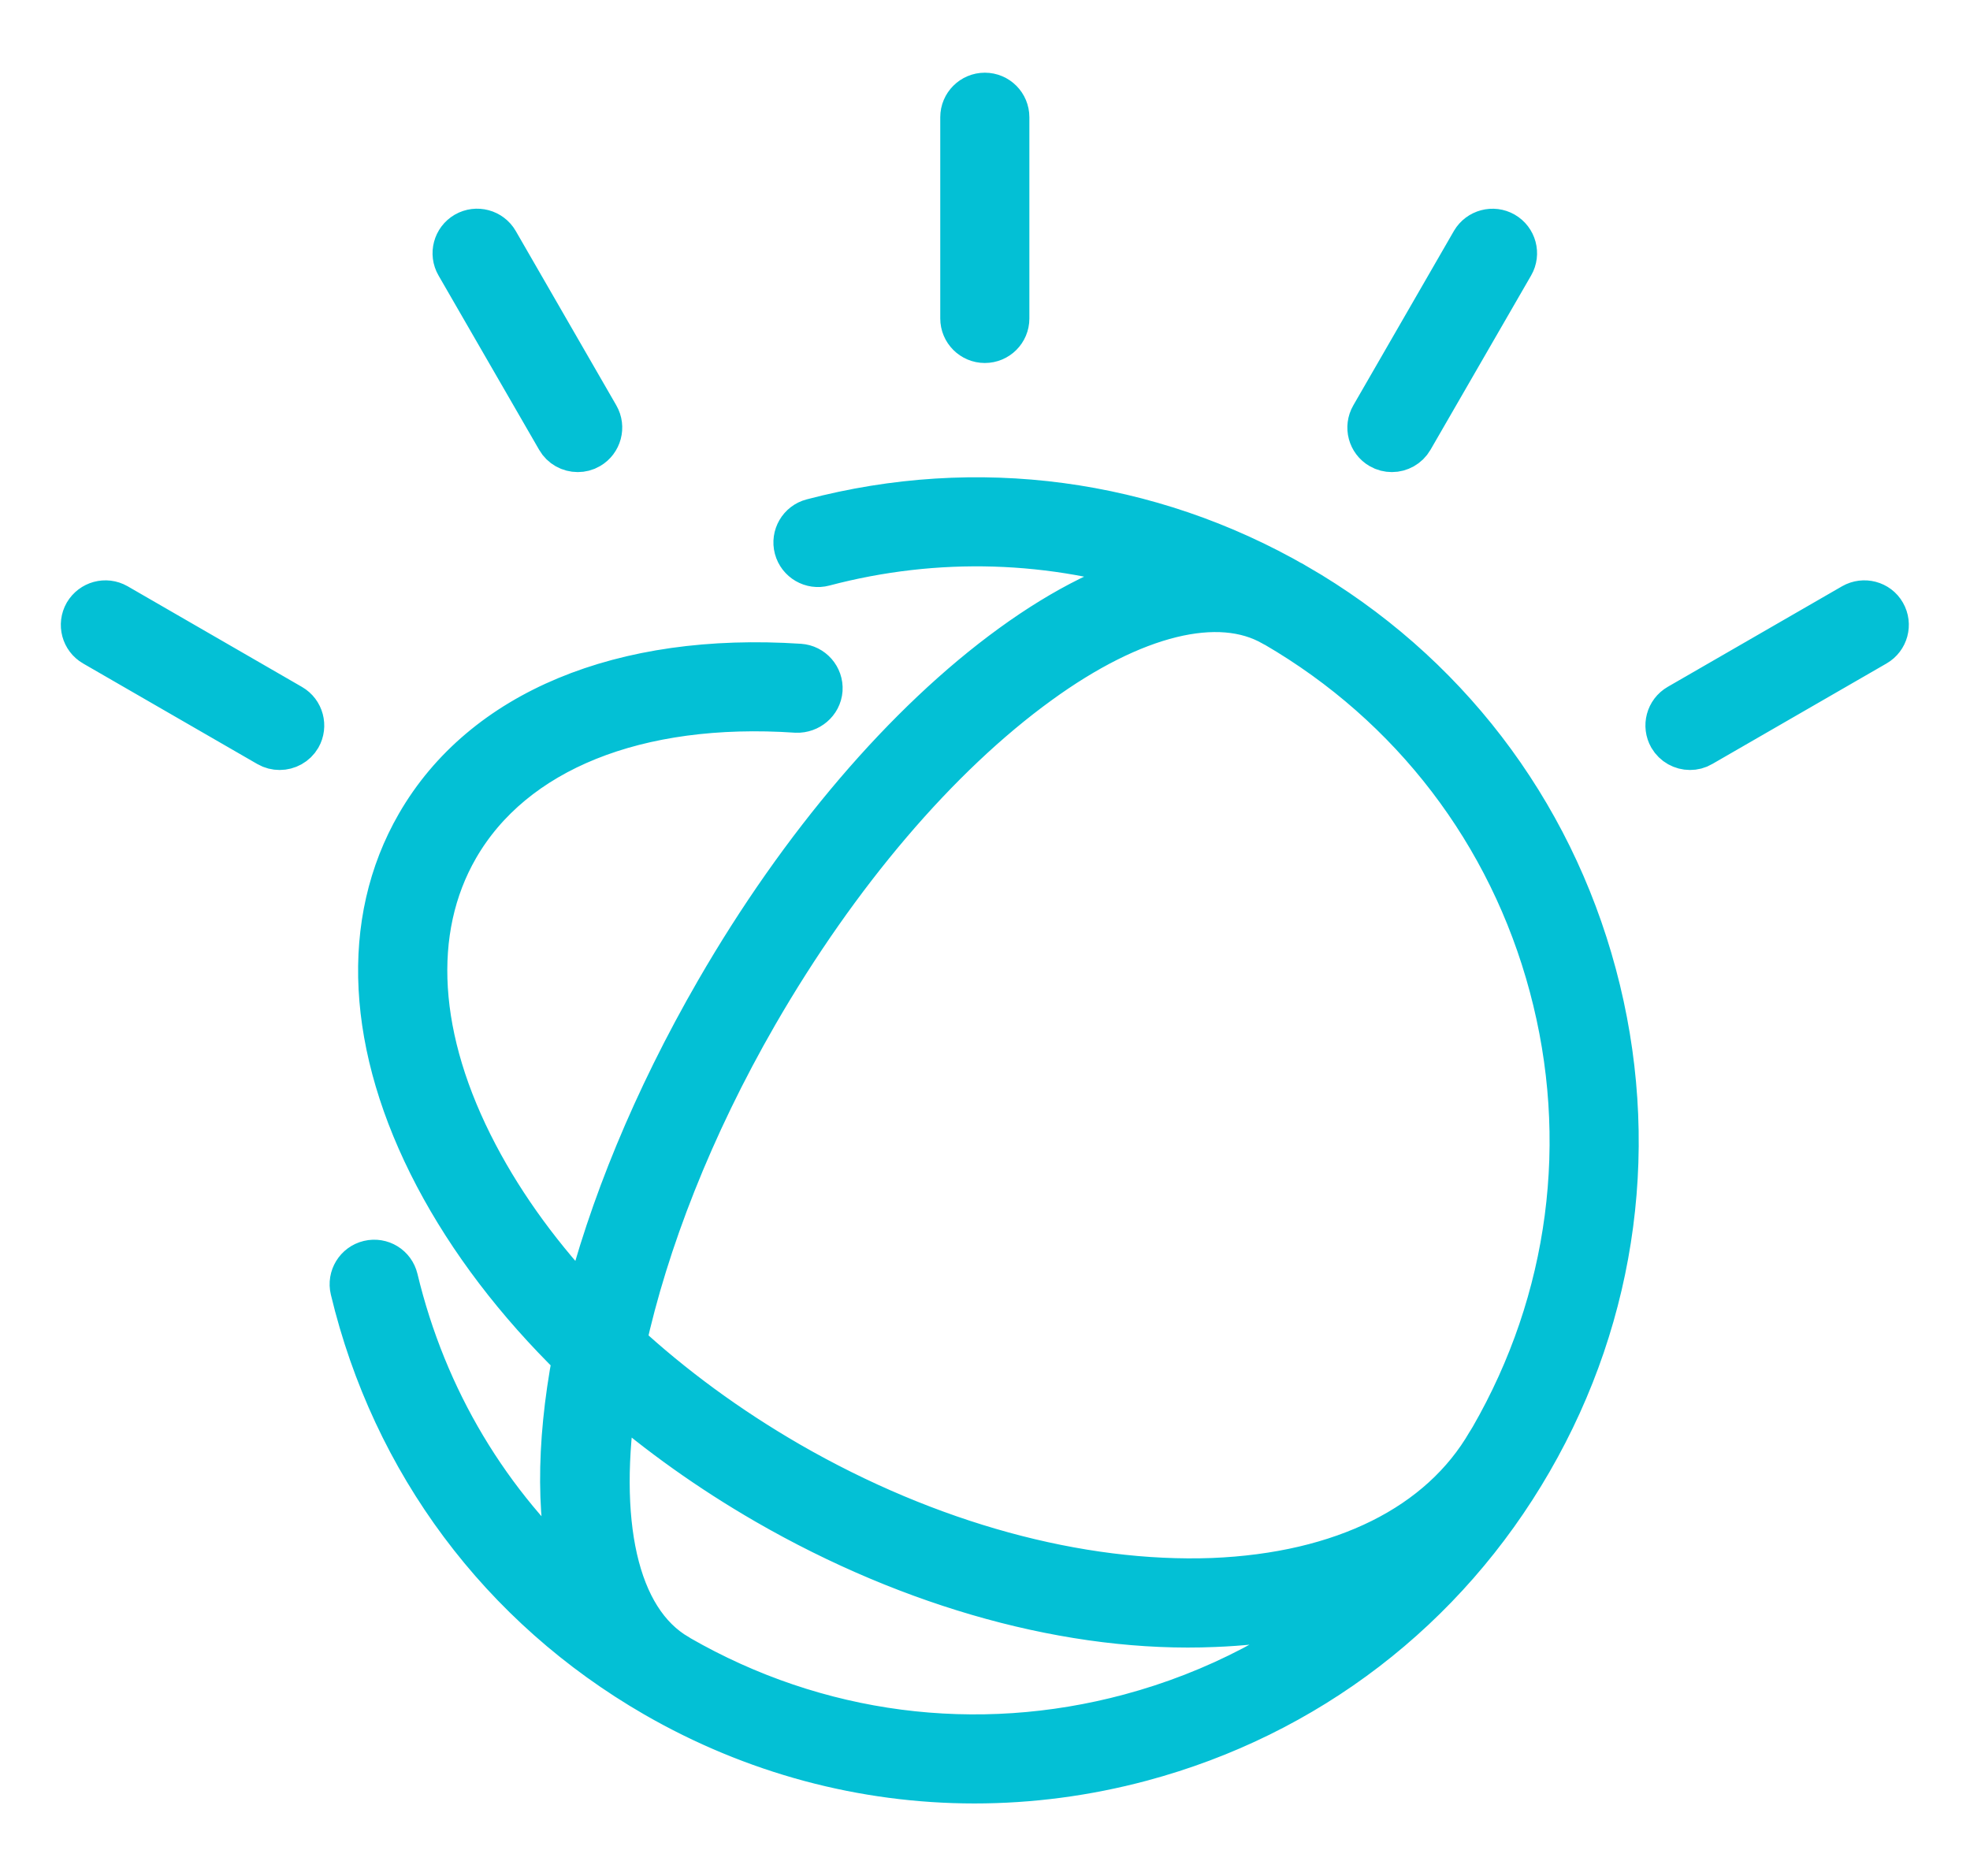 <svg width="21" height="20" viewBox="0 0 21 20" fill="none" xmlns="http://www.w3.org/2000/svg">
<g clip-path="url(#clip0_4866_33523)">
<path d="M10.388 18.977C9.207 18.977 8.042 18.667 6.991 18.061C5.355 17.116 4.21 15.582 3.77 13.744C3.741 13.624 3.815 13.502 3.936 13.473C4.058 13.444 4.178 13.518 4.207 13.639C4.516 14.926 5.193 16.052 6.155 16.907C5.962 16.257 5.96 15.417 6.139 14.471C5.526 13.872 5.024 13.214 4.664 12.53C3.942 11.156 3.873 9.831 4.469 8.799C5.159 7.603 6.632 6.989 8.522 7.113C8.646 7.121 8.74 7.229 8.732 7.352C8.723 7.477 8.612 7.566 8.492 7.562C6.785 7.447 5.46 7.982 4.858 9.024C4.343 9.917 4.415 11.088 5.063 12.32C5.362 12.889 5.765 13.438 6.254 13.949C6.517 12.895 6.988 11.737 7.659 10.575C8.555 9.024 9.669 7.719 10.797 6.9C11.36 6.491 11.898 6.226 12.39 6.107C11.23 5.724 9.984 5.682 8.777 6.001C8.658 6.033 8.534 5.961 8.502 5.841C8.47 5.721 8.542 5.597 8.662 5.566C10.412 5.105 12.24 5.349 13.807 6.254C13.808 6.254 13.808 6.254 13.808 6.254C15.385 7.165 16.512 8.635 16.983 10.394C17.455 12.152 17.213 13.99 16.302 15.566C15.392 17.143 13.922 18.271 12.163 18.742C11.577 18.899 10.98 18.977 10.388 18.977ZM7.231 17.679C8.701 18.524 10.41 18.747 12.048 18.307C12.969 18.06 13.805 17.62 14.513 17.021C14.048 17.189 13.522 17.287 12.944 17.309C11.437 17.374 9.738 16.906 8.177 16.005C7.582 15.661 7.032 15.269 6.541 14.841C6.33 16.208 6.54 17.279 7.217 17.67C7.221 17.673 7.226 17.676 7.231 17.679ZM6.637 14.324C7.155 14.802 7.75 15.239 8.402 15.616C9.89 16.474 11.5 16.912 12.927 16.86C14.318 16.804 15.368 16.282 15.883 15.389C15.888 15.38 15.893 15.372 15.898 15.365C15.903 15.357 15.908 15.349 15.913 15.341C16.763 13.867 16.989 12.151 16.549 10.509C16.112 8.874 15.066 7.506 13.604 6.655C13.596 6.652 13.589 6.648 13.582 6.644C12.992 6.303 12.073 6.529 11.062 7.264C9.983 8.046 8.913 9.302 8.048 10.8C7.353 12.005 6.875 13.236 6.637 14.324ZM18.015 7.959C17.938 7.959 17.862 7.919 17.82 7.847C17.758 7.739 17.795 7.601 17.903 7.539L19.761 6.467C19.868 6.406 20.007 6.441 20.068 6.549C20.13 6.657 20.093 6.795 19.985 6.857L18.127 7.929C18.092 7.95 18.054 7.959 18.015 7.959ZM2.981 7.959C2.943 7.959 2.904 7.95 2.868 7.929L1.011 6.857C0.903 6.795 0.867 6.657 0.928 6.55C0.991 6.443 1.127 6.405 1.236 6.467L3.094 7.54C3.202 7.602 3.238 7.74 3.177 7.847C3.135 7.919 3.059 7.959 2.981 7.959ZM14.838 4.783C14.799 4.783 14.761 4.774 14.725 4.753C14.617 4.691 14.581 4.553 14.643 4.446L15.715 2.587C15.778 2.48 15.916 2.444 16.022 2.505C16.13 2.567 16.167 2.705 16.105 2.812L15.032 4.671C14.991 4.742 14.915 4.783 14.838 4.783ZM6.159 4.783C6.081 4.783 6.005 4.743 5.964 4.671L4.891 2.812C4.829 2.705 4.866 2.567 4.973 2.505C5.081 2.443 5.219 2.48 5.281 2.587L6.353 4.446C6.415 4.553 6.378 4.691 6.271 4.753C6.236 4.774 6.197 4.783 6.159 4.783ZM10.498 3.62C10.374 3.62 10.273 3.519 10.273 3.395V1.25C10.273 1.126 10.374 1.025 10.498 1.025C10.623 1.025 10.723 1.126 10.723 1.25V3.396C10.723 3.519 10.623 3.62 10.498 3.62Z" fill="#03C0D5" stroke="#03C0D5" stroke-width="0.5"/>
</g>
<defs>
<clipPath id="clip0_4866_33523">
<rect width="20" height="20" fill="white" transform="translate(0.5)"/>
</clipPath>
</defs>
</svg>
